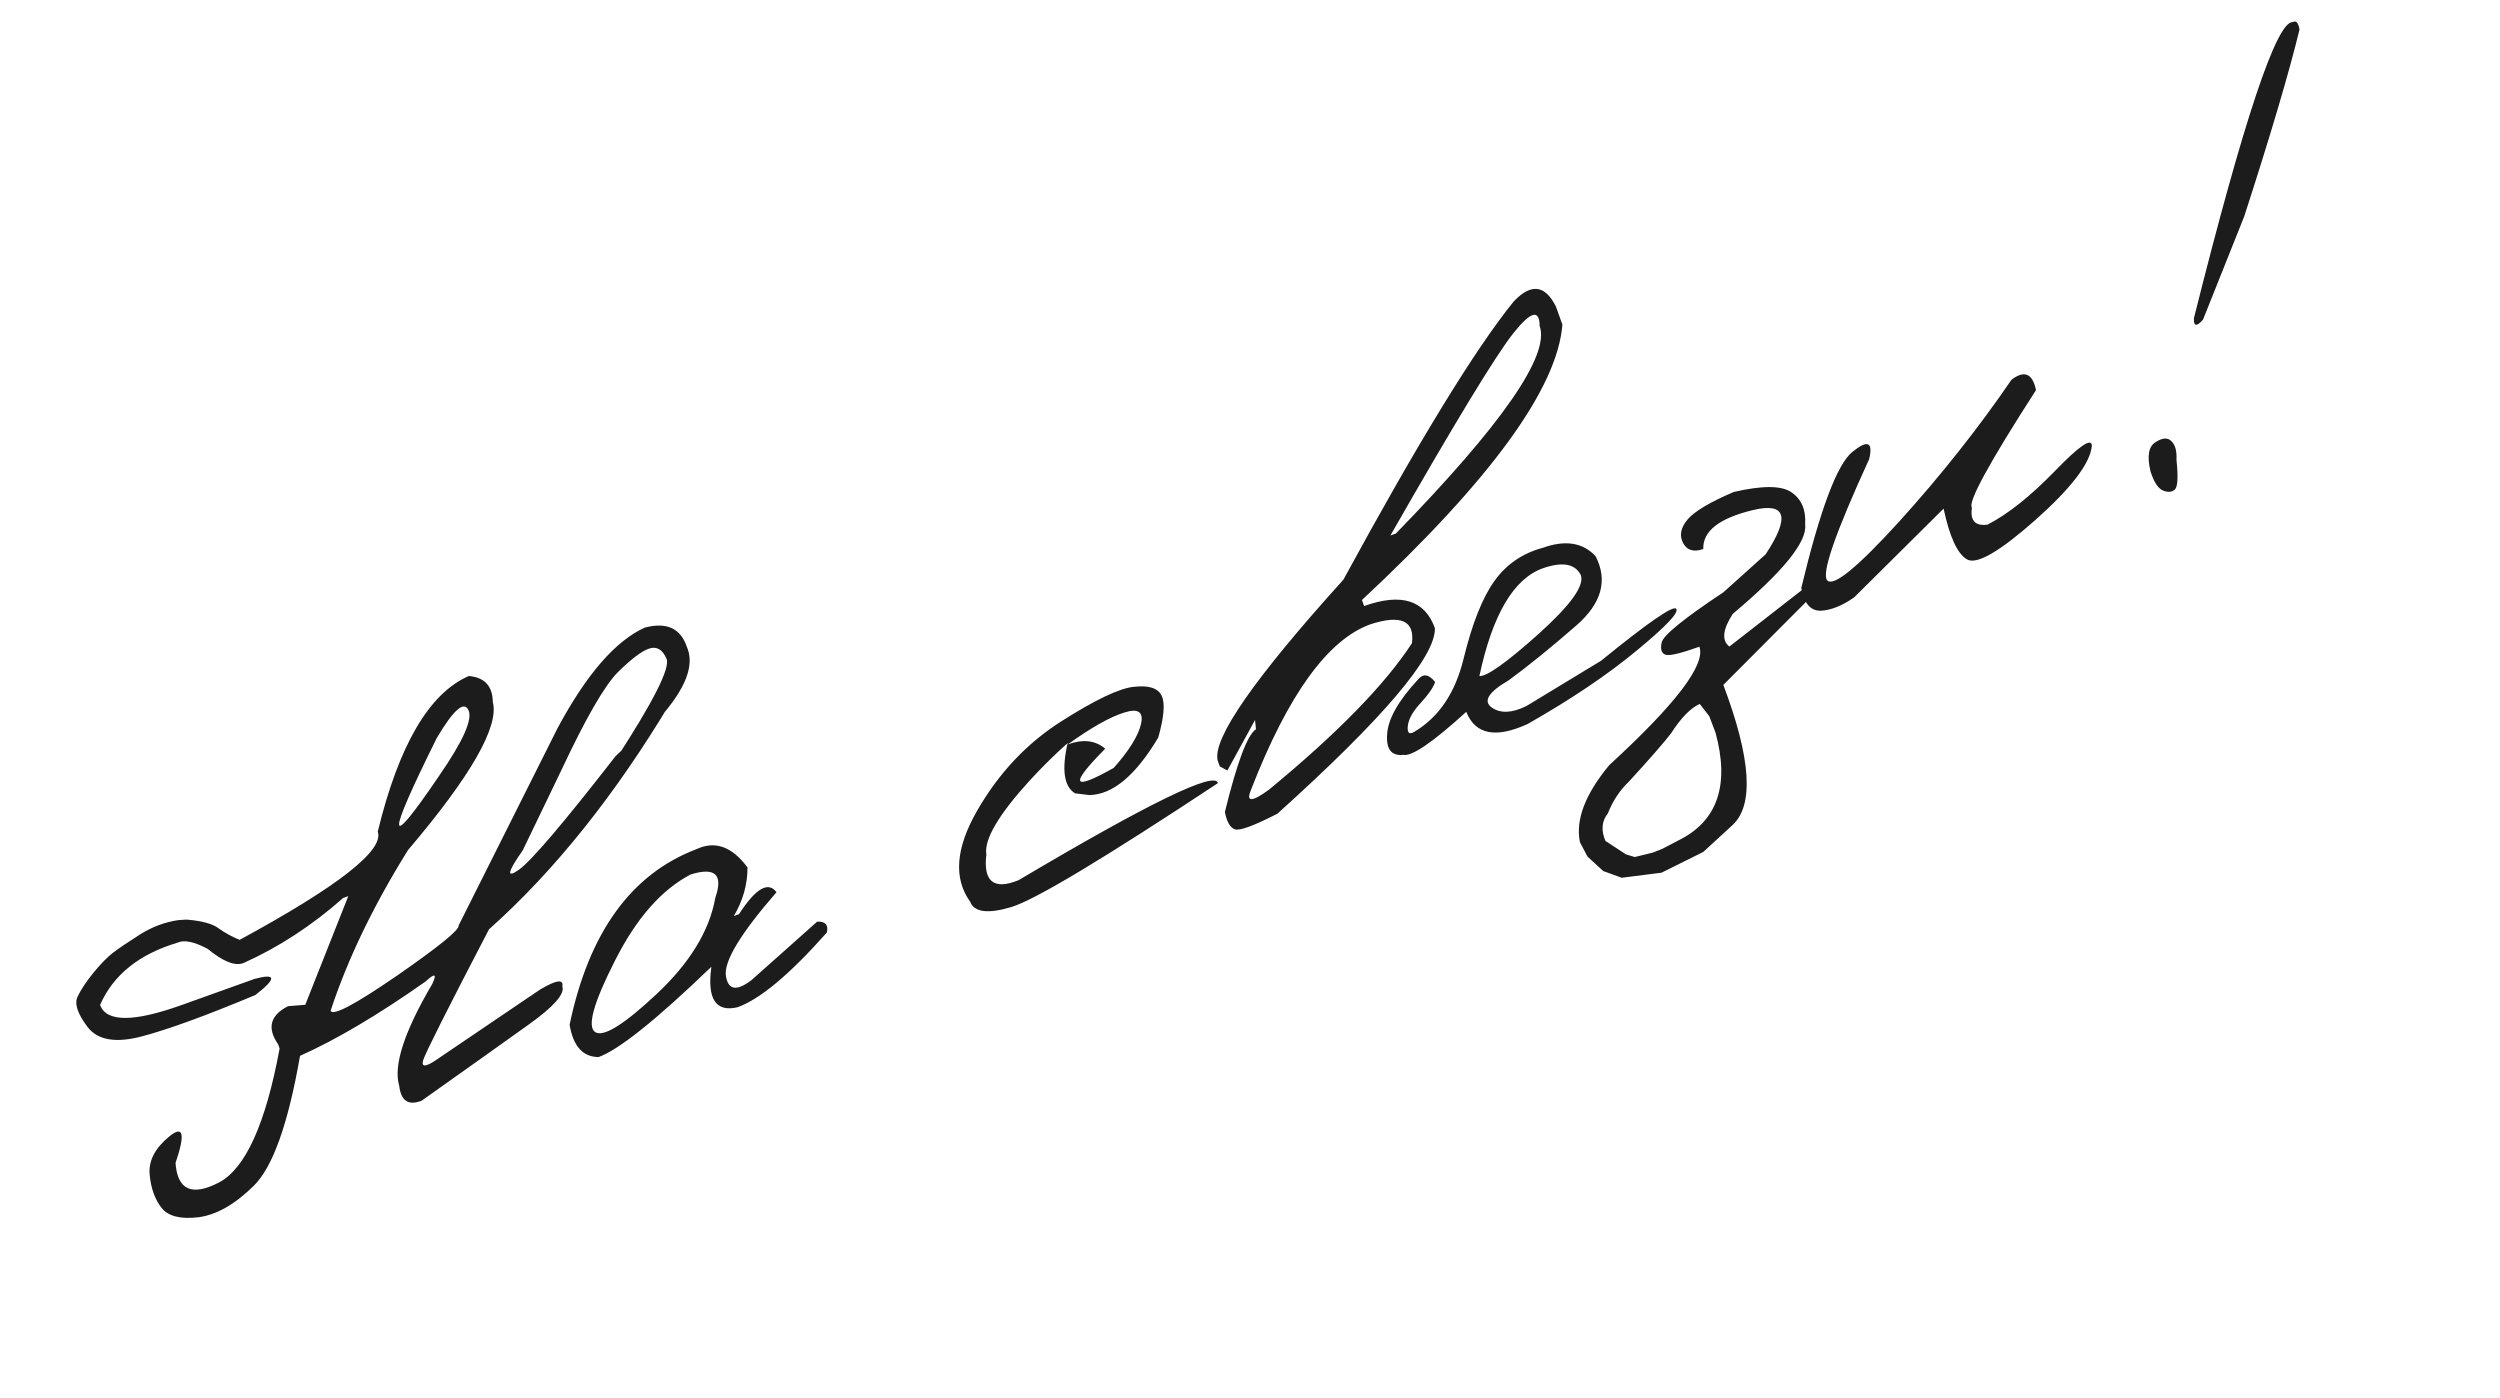 <?xml version="1.0" encoding="UTF-8"?> <svg xmlns="http://www.w3.org/2000/svg" width="304" height="170" viewBox="0 0 304 170" fill="none"> <path d="M20.567 138.207C22.299 136.783 22.558 137.853 21.344 141.417C21.574 144.684 23.315 145.486 26.567 143.822C29.819 142.158 32.297 136.715 34.002 127.493L33.817 126.978C32.446 125.006 32.848 123.464 35.024 122.351L37.122 122.181L42.352 108.968L41.727 109.193C37.944 112.542 33.894 115.184 29.577 117.12C28.547 117.489 27.108 116.911 25.26 115.387C23.616 114.509 22.39 114.256 21.583 114.629C16.907 116.028 13.77 118.551 12.17 122.198C12.926 124.307 16.248 124.307 22.136 122.196L30.968 119.03C33.623 118.327 33.65 118.982 31.049 120.994C25.055 123.503 20.451 125.181 17.239 126.028C14.051 126.866 11.85 126.479 10.635 124.866C9.42 123.253 9.021 122.025 9.439 121.183C9.833 120.35 10.47 119.388 11.353 118.296C12.259 117.196 13.049 116.387 13.722 115.869C14.394 115.351 15.474 114.618 16.961 113.669C18.473 112.712 20.059 112.116 21.719 111.881L22.694 111.821C24.577 111.977 25.884 112.339 26.614 112.908C27.359 113.444 28.202 113.903 29.142 114.286C41.147 107.767 46.744 103.379 45.935 101.122C48.501 90.596 52.193 84.289 57.009 82.202C58.925 82.373 59.897 83.423 59.924 85.351C60.716 88.334 57.278 94.343 49.609 103.377C45.392 110.149 42.257 116.657 40.205 122.903C40.451 123.589 43.14 122.169 48.27 118.641C53.392 115.088 55.889 113.058 55.763 112.549L67.822 88.5C71.327 81.983 74.855 77.922 78.404 76.317C81.06 75.615 82.767 76.401 83.527 78.675C84.909 81.834 82.019 86.4 74.858 92.373C79.464 85.295 81.527 81.206 81.049 80.103C80.562 78.977 79.861 78.564 78.944 78.865C78.052 79.157 76.787 80.109 75.15 81.72C73.538 83.322 71.233 87.319 68.236 93.709L63.569 103.397C61.7 106.06 61.541 106.851 63.091 105.769C64.632 104.663 68.548 100.062 74.837 91.965L78.929 88.09L81.647 85.246C74.847 96.627 67.45 105.881 59.458 113.01C54.393 122.744 51.725 128.047 51.457 128.919C51.212 129.782 51.736 129.774 53.026 128.896L65.657 120.339C67.641 119.157 68.549 119.026 68.38 119.944C68.706 120.852 67.36 122.387 64.342 124.548C61.324 126.71 56.967 129.809 51.271 133.844C49.669 134.474 48.761 133.872 48.547 132.038C47.807 129.59 49.149 125.455 52.571 119.632C53.153 118.399 52.883 118.302 51.761 119.341C45.991 123.403 40.898 126.419 36.483 128.39C35.045 136.657 33.168 141.926 30.854 144.195C28.563 146.456 26.321 147.731 24.126 148.019C21.948 148.274 20.455 147.896 19.649 146.883C18.835 145.846 18.351 144.497 18.198 142.835C18.045 141.174 18.835 139.631 20.567 138.207ZM53.111 89.746C46.92 102.209 47.004 103.757 53.363 94.389C56.318 90.119 57.514 87.433 56.954 86.333C56.409 85.2 55.128 86.337 53.111 89.746ZM84.698 103.256C86.95 102.199 89.015 102.94 90.894 105.478C90.907 107.522 90.353 109.492 89.234 111.389L89.859 111.164C91.891 108.027 93.412 107.136 94.424 108.49C90.052 113.518 88.002 116.911 88.272 118.669C88.534 120.402 89.576 120.568 91.399 119.167L99.364 112.076C100.368 112.02 100.761 112.461 100.543 113.397C96.049 118.469 92.428 121.497 89.681 122.483C87.024 123.103 85.965 121.461 86.504 117.558C79.815 123.999 75.243 127.658 72.79 128.538C70.878 128.531 69.702 127.222 69.264 124.611C71.609 113.388 76.753 106.27 84.698 103.256ZM74.777 116.821C72.18 121.932 71.375 124.823 72.363 125.493C73.351 126.164 75.855 124.615 79.876 120.848C83.912 117.048 86.281 113.153 86.983 109.164C87.966 106.347 86.964 105.406 83.976 106.338C80.432 108.19 77.366 111.684 74.777 116.821ZM129.012 87.742C133.181 85.085 136.15 83.674 137.919 83.511C139.703 83.314 140.816 83.677 141.257 84.598C141.69 85.495 141.55 87.193 140.84 89.69C138.091 94.302 135.3 96.632 132.465 96.679L130.729 96.471C129.384 95.652 129.082 93.614 129.825 90.358C128.354 91.66 126.85 93.141 125.313 94.799C121.435 99.041 119.644 102.078 119.941 103.91C119.545 107.208 120.847 108.25 123.845 107.037C139.692 97.646 147.777 93.709 148.099 95.227C134.201 104.418 125.828 109.441 122.978 110.296C120.129 111.152 118.459 110.934 117.968 109.642C115.926 106.803 116.21 103.116 118.82 98.581C121.446 94.013 124.843 90.4 129.012 87.742ZM129.841 90.518C131.706 89.85 133.222 90.026 134.391 91.047C129.998 95.473 130.345 96.249 135.433 93.373C137.306 91.261 138.412 89.481 138.75 88.03C139.08 86.556 138.389 86.097 136.679 86.655C134.984 87.18 132.705 88.467 129.841 90.518ZM184.075 36.648C186.185 34.424 187.896 34.641 189.209 37.299L189.987 39.47C189.387 47.216 181.262 58.379 165.614 72.959L165.878 73.695C170.392 72.077 173.261 72.973 174.483 76.383C174.585 79.834 168.201 87.356 155.33 98.947C152.453 100.421 150.728 101.054 150.154 100.844C149.581 100.634 149.178 99.934 148.945 98.744C150.417 92.735 151.677 89.376 152.725 88.668L152.613 87.546L149.252 93.692L148.326 93.194L148.062 92.458C147.457 89.768 152.556 82.444 163.358 70.487C172.485 53.705 179.391 42.425 184.075 36.648ZM169.073 65.116L169.736 64.879C182.668 51.604 188.497 43.189 187.221 39.632C187.199 37.563 186.13 37.863 184.014 40.532C181.914 43.168 176.933 51.362 169.073 65.116ZM152.147 95.977C151.465 97.55 152.179 97.571 154.288 96.04C162.624 89.175 168.426 83.233 171.693 78.214C172.043 75.486 170.369 74.715 166.67 75.903C161.469 77.768 156.628 84.459 152.147 95.977ZM187.593 66.616C190.341 65.631 192.483 65.971 194.021 67.634C195.546 70.576 194.756 73.392 191.652 76.083C188.571 78.766 185.847 80.974 183.479 82.709C181.005 84.15 180.309 85.258 181.39 86.033C182.462 86.784 183.878 86.719 185.639 85.838L194.678 80.355C200.466 75.65 203.519 73.545 203.835 74.041C204.167 74.504 202.548 76.205 198.979 79.146C195.434 82.078 191.029 85.041 185.762 88.037C181.887 89.814 179.399 89.322 178.298 86.56C174.226 90.262 171.681 92.005 170.662 91.789C169.199 91.954 168.537 91.111 168.677 89.262C168.792 87.421 170.037 85.217 172.411 82.649C173.044 81.868 173.743 81.964 174.507 82.936C174.299 83.592 173.716 84.437 172.759 85.473C171.801 86.508 171.278 87.443 171.189 88.278C171.101 89.112 171.354 89.354 171.948 89.003C174.966 87.228 176.98 84.236 177.99 80.026C179.025 75.807 180.261 72.692 181.7 70.681C183.154 68.637 185.119 67.282 187.593 66.616ZM179.894 82.209C180.802 82.271 183.196 80.568 187.075 77.101C190.969 73.601 192.688 71.213 192.23 69.937C191.54 68.551 190 68.273 187.612 69.101C184.055 70.376 181.482 74.746 179.894 82.209ZM217.86 59.877C219.074 60.715 219.622 62.013 219.505 63.772C219.783 65.859 216.848 69.487 210.699 74.653C209.472 76.561 209.337 77.882 210.293 78.619L219.383 71.54L220.096 71.907L220.307 72.496L209.557 83.285C212.924 92.211 213.299 97.891 210.682 100.324L207.121 103.594L202.046 106.119L197.2 106.735L194.956 105.92L193.037 104.158L192.12 102.41C191.564 99.703 192.755 96.576 195.693 93.031C203.778 85.62 207.429 80.823 206.646 78.639C204.487 79.413 203.139 79.745 202.6 79.633C202.053 79.497 201.873 78.994 202.059 78.124C202.246 77.255 204.743 75.224 209.552 72.033L214.703 67.404C217.716 62.835 217.185 61.046 213.111 62.036C209.036 63.026 207.039 64.6 207.121 66.758C205.968 67.172 205.146 66.926 204.656 66.022C204.19 65.11 204.375 64.157 205.21 63.166C206.07 62.166 207.941 61.052 210.823 59.825C214.325 59.012 216.67 59.03 217.86 59.877ZM195.22 102.254L197.717 103.892L198.788 104.214L201.002 103.67L202.129 103.224L204.158 102.164C208.853 99.817 210.338 95.464 208.613 89.106L207.85 87.095L206.691 85.6C205.589 86.078 204.425 87.271 203.198 89.178C202.349 90.285 200.642 92.24 198.075 95.043C196.961 96.107 196.108 97.395 195.516 98.909C194.77 99.841 194.671 100.956 195.22 102.254ZM244.594 46.181C246.158 44.983 247.153 45.402 247.578 47.437C241.851 56.328 239.254 61.094 239.788 61.733C239.551 63.313 240.185 63.999 241.689 63.792C244.166 62.517 246.891 60.349 249.864 57.29C252.853 54.197 254.355 53.175 254.37 54.221C254.163 56.344 251.865 59.355 247.476 63.254C243.103 67.12 240.336 68.707 239.175 68.016C238.013 67.325 237.069 65.269 236.34 61.848L225.467 72.64C224.006 73.662 222.65 74.203 221.398 74.264C220.162 74.292 219.375 73.37 219.036 71.498C221.335 61.925 223.412 56.405 225.267 54.937C227.113 53.445 227.787 53.743 227.29 55.831C223.157 64.844 221.458 69.758 222.193 70.574C222.953 71.381 225.875 68.991 230.96 63.403C236.035 57.791 240.58 52.05 244.594 46.181ZM278.795 2.69C279.21 2.458 279.485 2.761 279.619 3.599C278.344 8.846 276.103 16.419 272.897 26.317L267.887 38.869C267.099 39.76 266.731 39.699 266.782 38.683C272.834 14.559 276.839 2.561 278.795 2.69ZM262.101 53.775C262.954 53.22 263.604 53.181 264.052 53.657C264.515 54.1 264.718 54.858 264.66 55.931C264.88 58.012 264.812 59.213 264.456 59.534C264.101 59.855 263.615 59.891 263 59.641C262.408 59.382 261.909 58.606 261.5 57.313C261.064 55.476 261.264 54.297 262.101 53.775Z" fill="#1C1C1C"></path> </svg> 